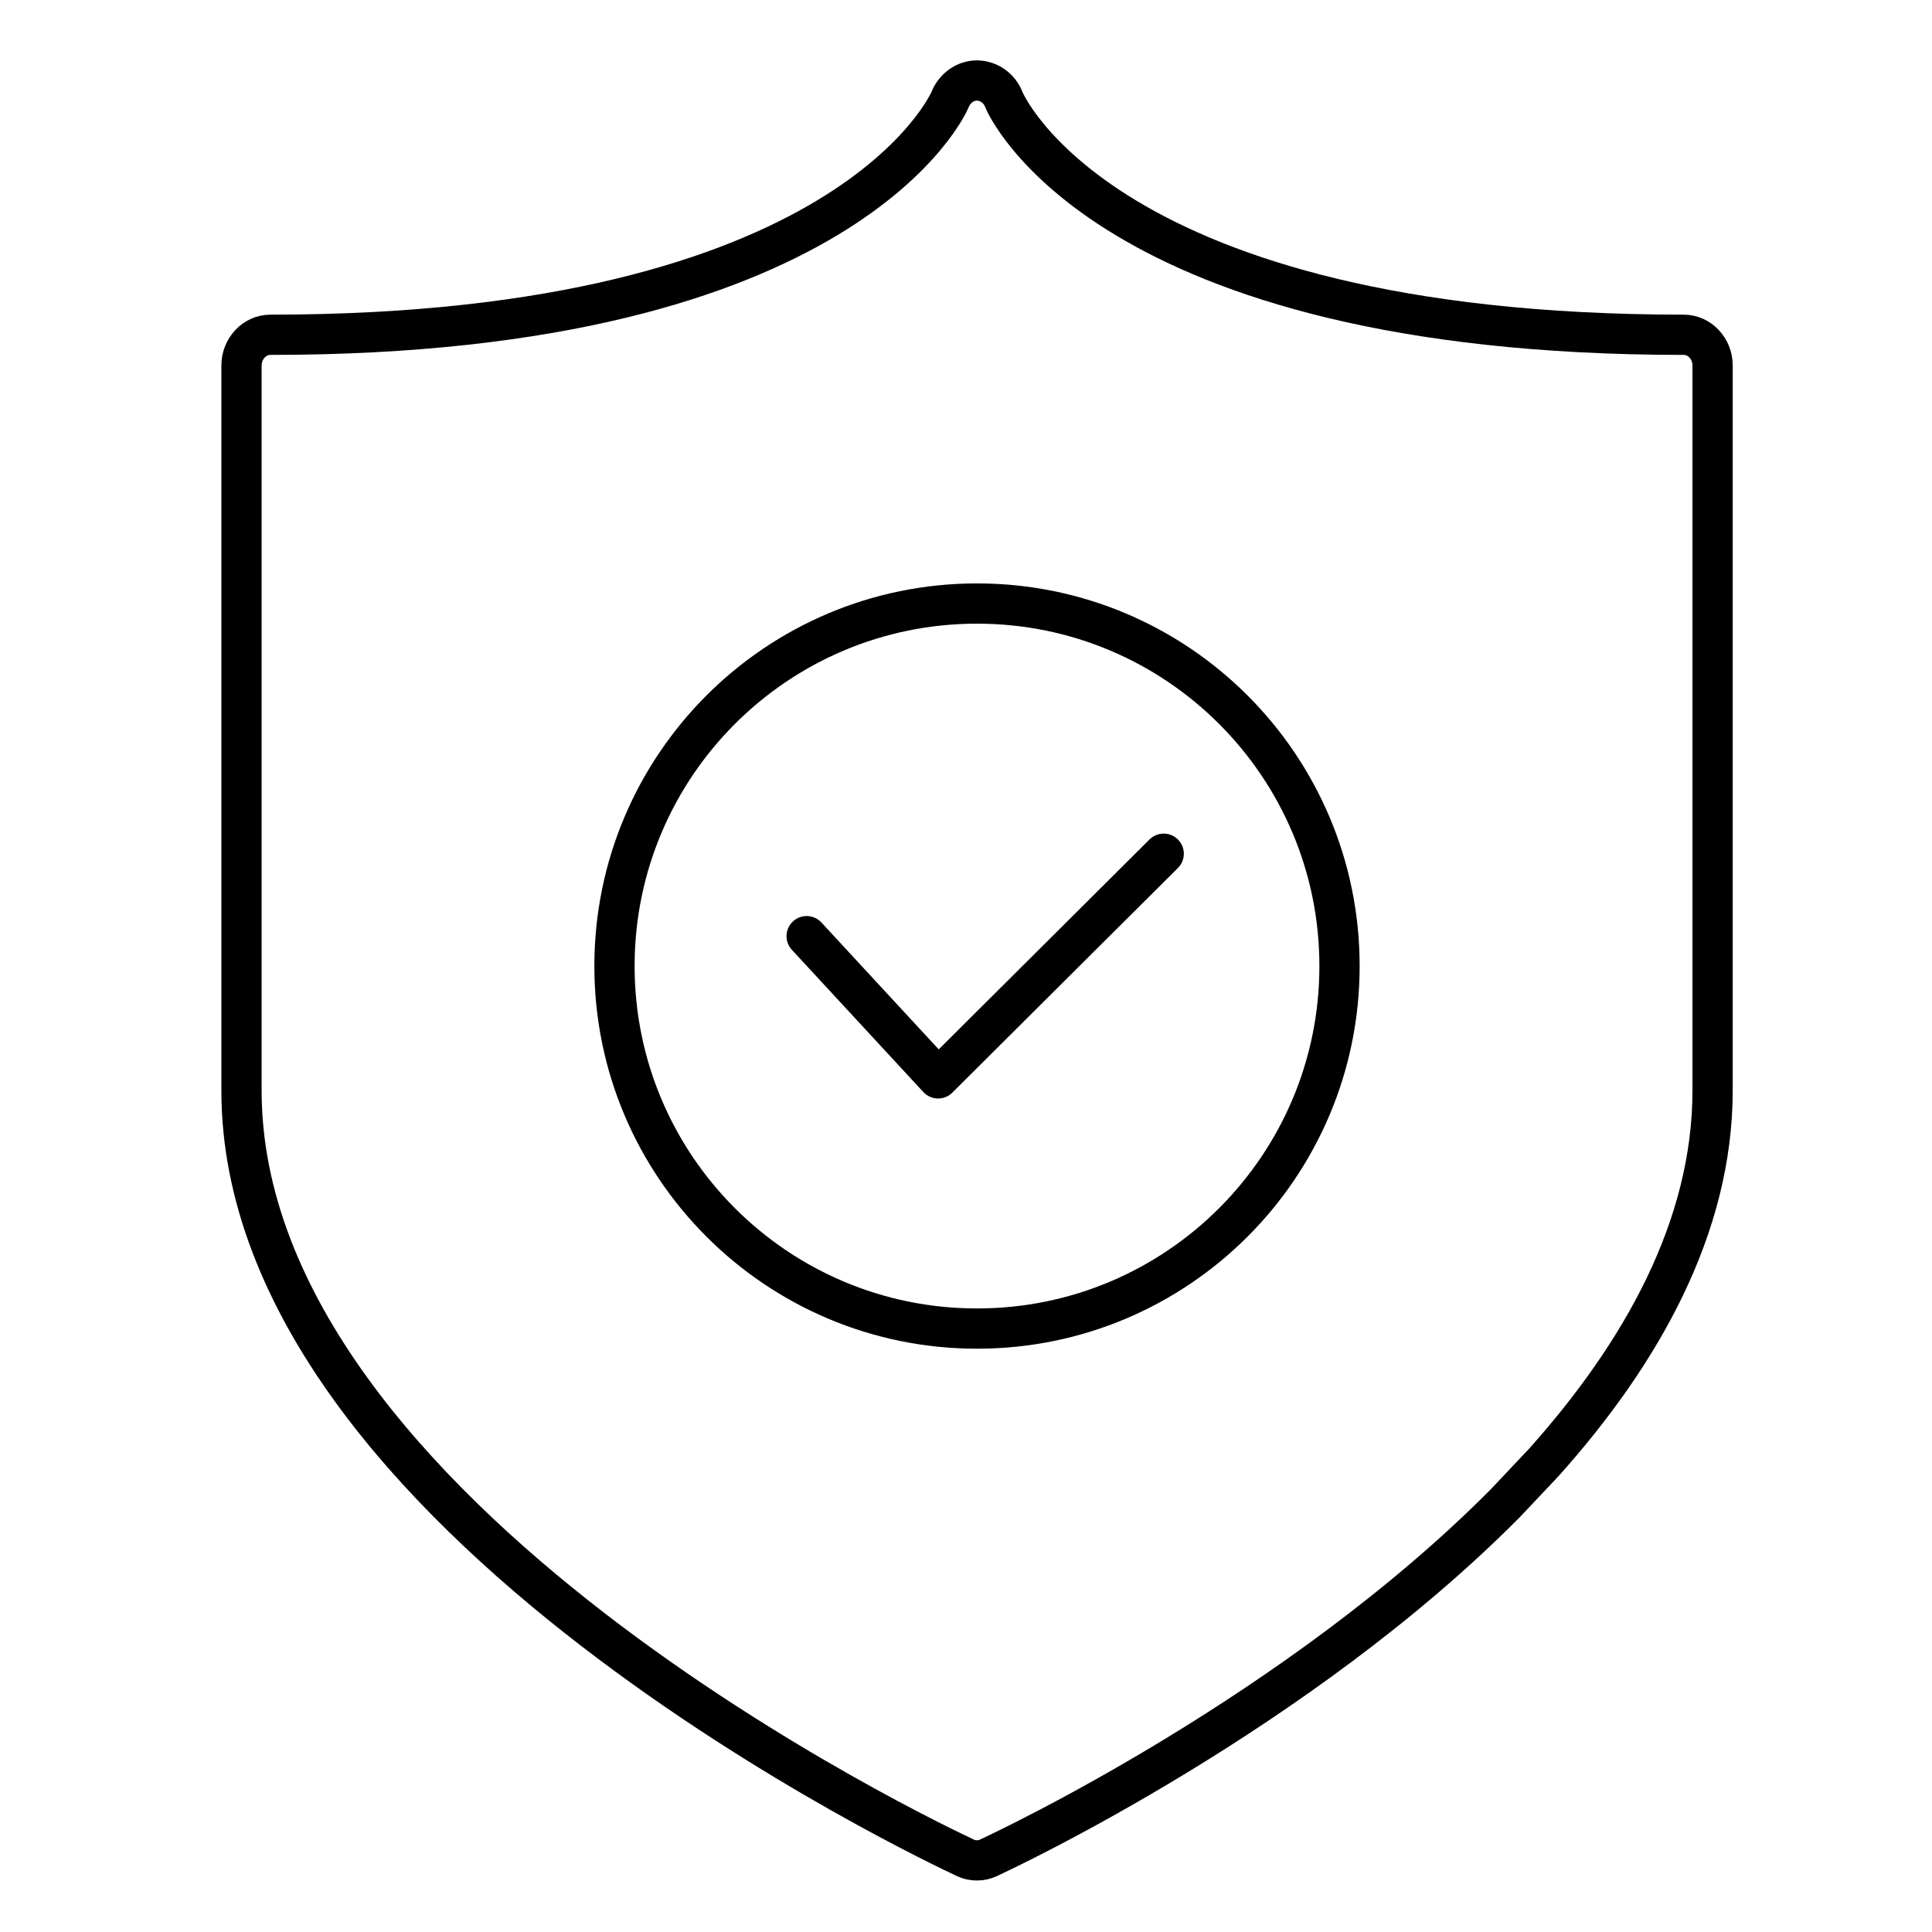 <?xml version="1.0" encoding="UTF-8"?>
<svg xmlns="http://www.w3.org/2000/svg" width="72" height="72" viewBox="0 0 72 72" fill="none">
  <path d="M35.972 69.234C36.116 69.304 36.258 69.331 36.41 69.331C36.552 69.331 36.704 69.301 36.84 69.234C37.546 68.908 48.38 63.808 56.103 56.016L57.528 54.506C61.169 50.44 63.823 45.732 63.823 40.64V13.618C63.823 12.995 63.342 12.476 62.746 12.476C41.109 12.476 37.447 3.805 37.415 3.722C37.255 3.297 36.87 3.013 36.423 3H36.405C35.977 3 35.581 3.283 35.41 3.703C35.378 3.794 31.639 12.476 10.08 12.476C9.481 12.476 9 12.997 9 13.618V40.64C9 56.556 34.881 68.724 35.972 69.232V69.234Z" stroke="black" stroke-width="1.5" stroke-linecap="round" stroke-linejoin="round"></path>
  <path d="M36.41 49.512C43.872 49.512 49.92 43.464 49.92 36.002C49.92 28.541 43.872 22.492 36.41 22.492C28.949 22.492 22.9 28.541 22.9 36.002C22.9 43.464 28.949 49.512 36.41 49.512Z" stroke="black" stroke-width="1.5" stroke-linecap="round" stroke-linejoin="round"></path>
  <path d="M30.061 34.888L34.961 40.188L43.368 31.816" stroke="black" stroke-width="1.5" stroke-linecap="round" stroke-linejoin="round"></path>
</svg>
